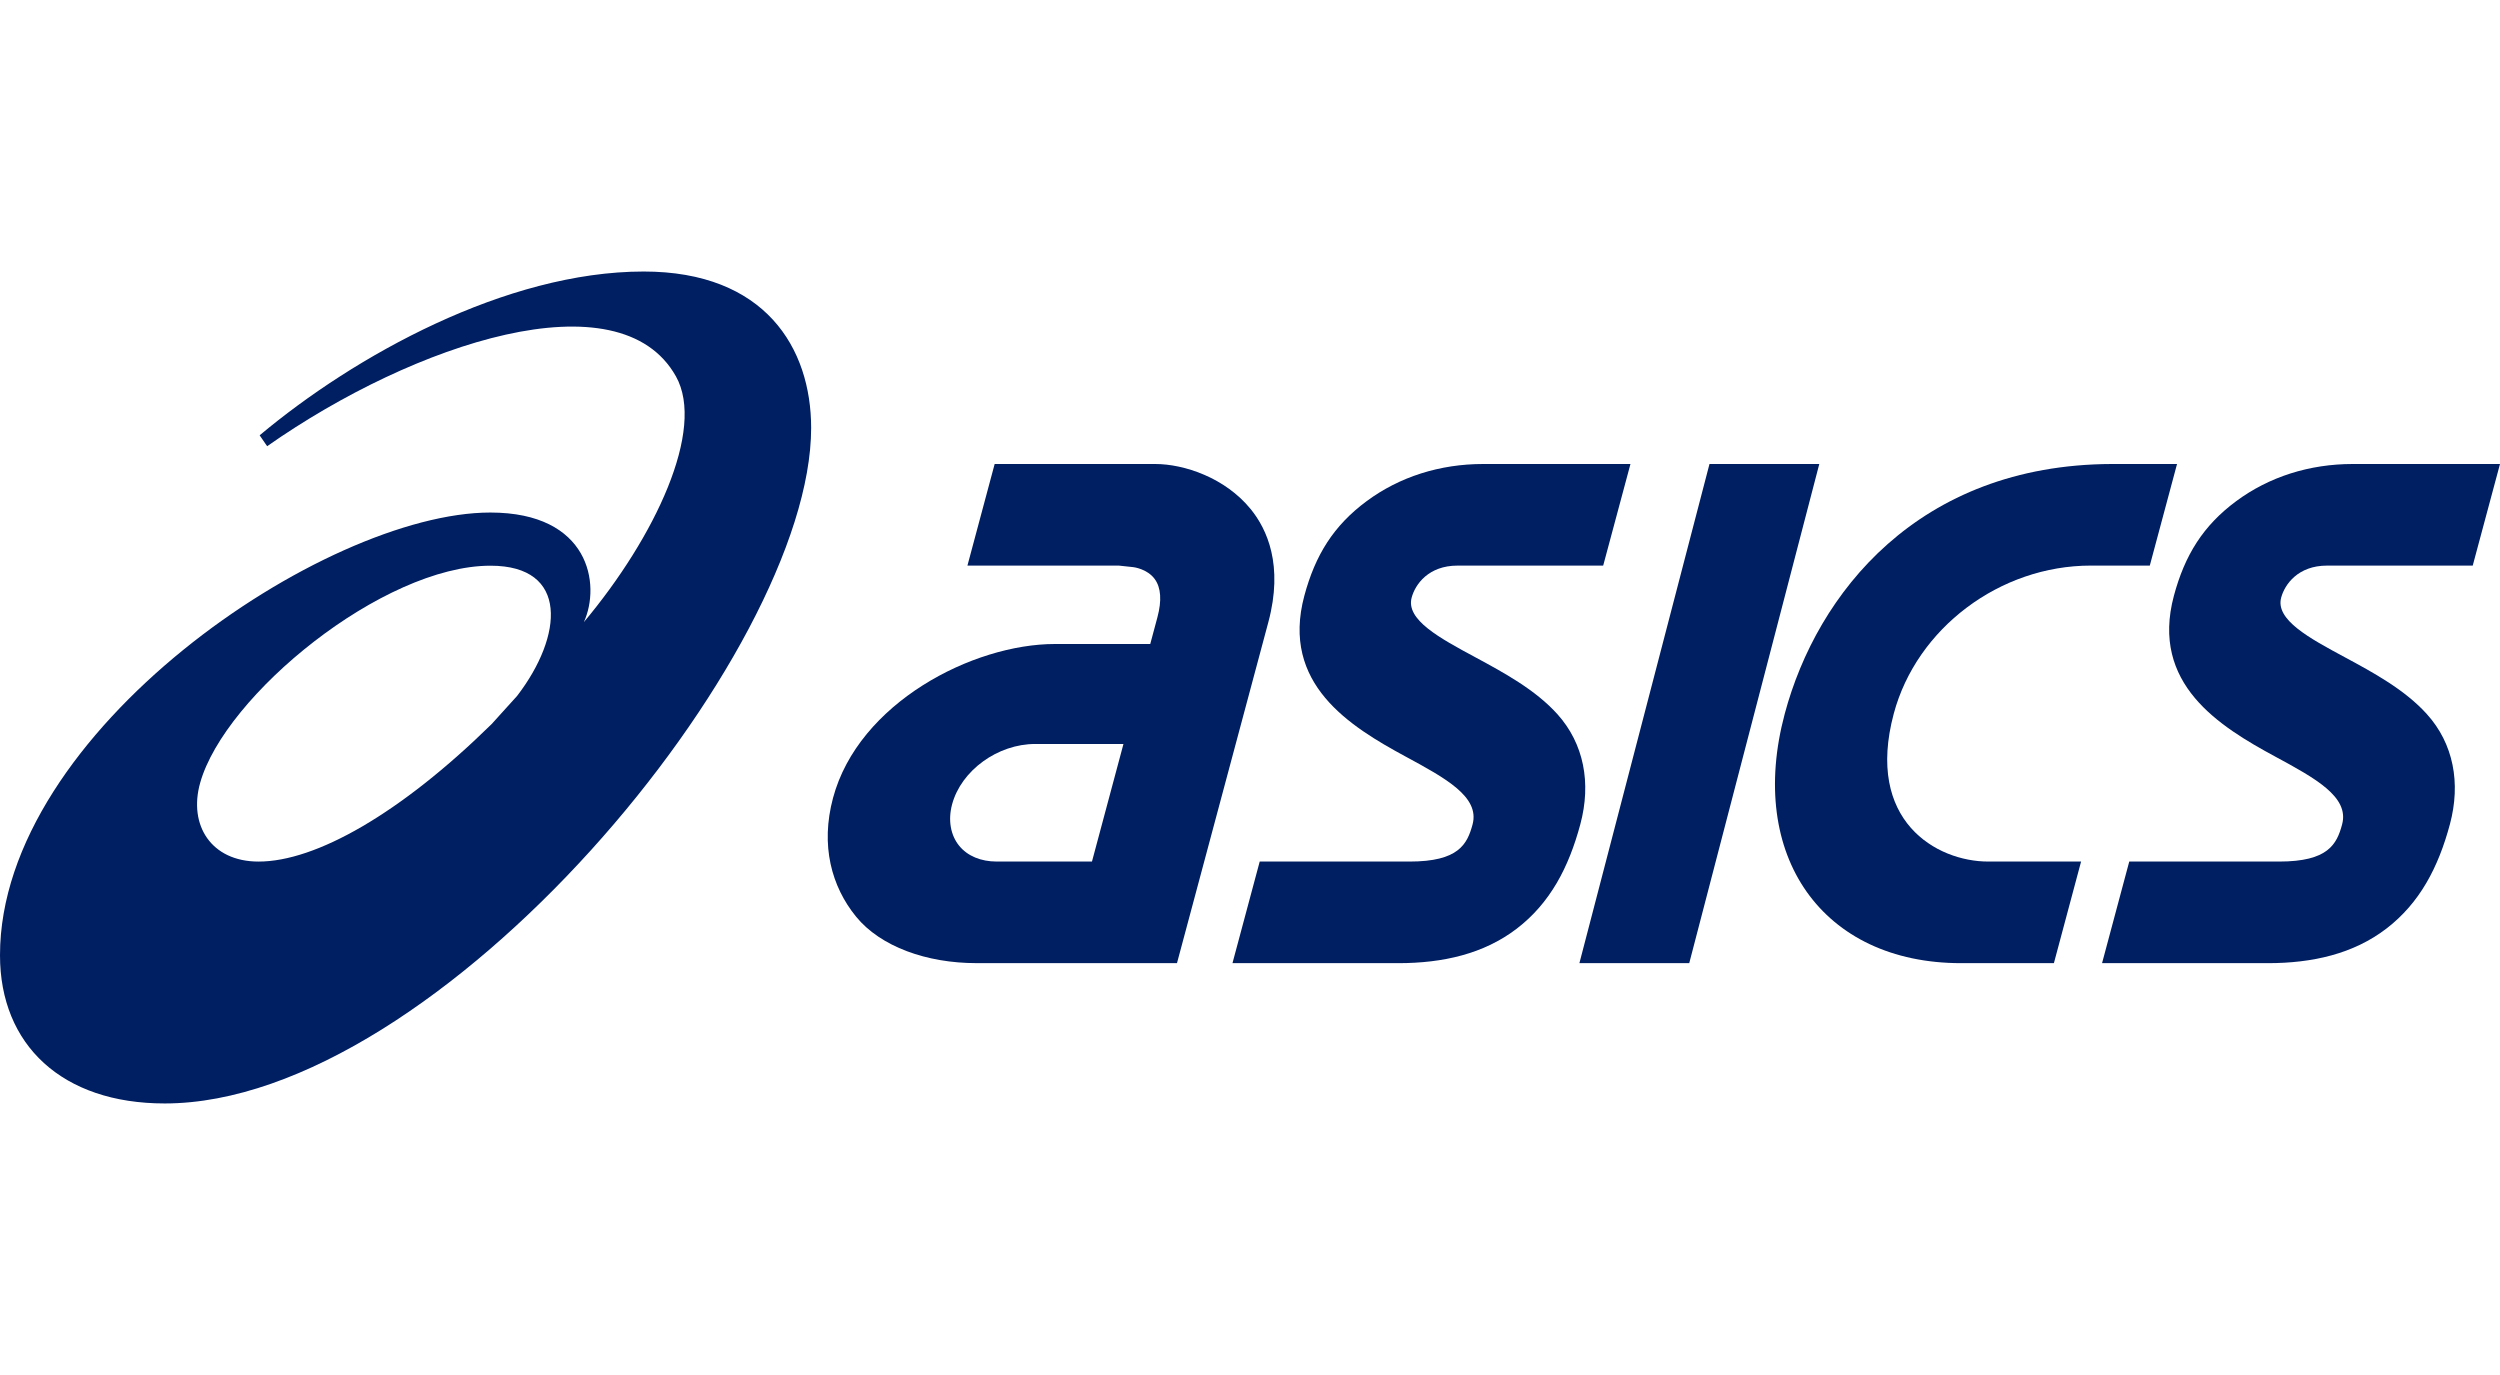 <?xml version="1.0" encoding="UTF-8"?>
<svg id="_レイヤー_1" xmlns="http://www.w3.org/2000/svg" width="200" height="110" version="1.1" viewBox="0 0 200 110">
  <!-- Generator: Adobe Illustrator 29.8.3, SVG Export Plug-In . SVG Version: 2.1.1 Build 3)  -->
  <defs>
    <style>
      .st0 {
        fill: #001e62;
      }

      .st1 {
        fill: none;
      }
    </style>
  </defs>
  <g id="_グループ_249">
    <rect id="_長方形_118" class="st1" width="200" height="110"/>
  </g>
  <g>
    <path class="st0" d="M51.486,21.722c-10.999.006-23.113,6.732-30.714,13.103l.6.872c11.804-8.275,28.186-13.658,32.704-5.586,2.383,4.259-1.666,12.858-7.366,19.657,1.366-3.002.465-8.765-7.483-8.765-13.219,0-39.227,17.508-39.227,35.417,0,7.18,4.975,11.857,13.176,11.857,21.945,0,51.716-35.975,51.716-54.047-.002-6.382-3.674-12.508-13.406-12.508ZM20.686,68.926c-3.799,0-5.623-2.919-4.673-6.298,1.968-7,14.615-17.372,23.228-17.372,6.289,0,5.81,5.619,2.131,10.414l-2.041,2.256c-7.301,7.171-14.077,11-18.645,11Z"/>
    <path class="st0" d="M100.044,40.716c-2.024-2.484-5.293-3.596-7.633-3.596h-12.838l-2.178,8.127h12.103l1.161.124c.011,0,1.116.126,1.721.954.501.688.572,1.716.214,3.056l-.573,2.139h-7.623c-6.568,0-15.718,4.711-17.756,12.319-1.016,3.792-.125,7.079,1.846,9.495,1.956,2.397,5.645,3.717,9.632,3.717h7.061v.002h8.978l7.311-27.286c1.216-4.545-.1-7.432-1.424-9.051M79.737,68.924c-1.275,0-2.338-.448-3-1.258-.696-.855-.904-2.062-.571-3.312.726-2.712,3.647-4.836,6.649-4.836h7.062l-2.519,9.405h-7.621,0Z"/>
    <path class="st0" d="M188.22,37.12c-3.472,0-6.698,1.028-9.324,2.973-2.65,1.963-4.112,4.321-4.985,7.572-1.887,7.049,3.651,10.45,8.104,12.86,3.191,1.729,5.947,3.22,5.354,5.428-.425,1.587-1.114,2.972-5.042,2.972h-11.987l-2.176,8.128h13.267c3.561,0,6.842-.741,9.487-2.77,2.653-2.041,4.147-4.88,5.075-8.344.883-3.299.285-6.445-1.835-8.801-1.77-1.968-4.315-3.341-6.561-4.553-2.871-1.545-5.578-3.005-5.104-4.775.288-1.069,1.354-2.562,3.671-2.562h11.654l2.181-8.127h-11.78"/>
    <path class="st0" d="M118.656,37.12c-3.473,0-6.7,1.028-9.325,2.973-2.652,1.963-4.111,4.321-4.985,7.572-1.888,7.049,3.652,10.45,8.103,12.86,3.192,1.729,5.947,3.22,5.357,5.428-.427,1.587-1.117,2.972-5.044,2.972h-11.985l-2.179,8.128h13.267c3.564,0,6.845-.741,9.489-2.77,2.653-2.041,4.145-4.88,5.073-8.344.885-3.299.285-6.445-1.831-8.801-1.771-1.968-4.319-3.341-6.563-4.553-2.868-1.545-5.577-3.005-5.101-4.775.285-1.069,1.353-2.562,3.67-2.562h11.653l2.182-8.127h-11.78"/>
    <polyline class="st0" points="136.759 37.12 126.352 77.053 135.139 77.053 145.543 37.12 136.759 37.12"/>
    <path class="st0" d="M168.931,37.12c-15.478.056-23.574,10.363-26.147,19.966-3.049,11.384,3.013,19.967,14.096,19.967h7.432l2.175-8.128h-7.427c-4.15,0-9.854-3.266-7.557-11.839,1.828-6.816,8.47-11.839,15.766-11.839h4.715l2.179-8.127h-5.232"/>
  </g>
</svg>